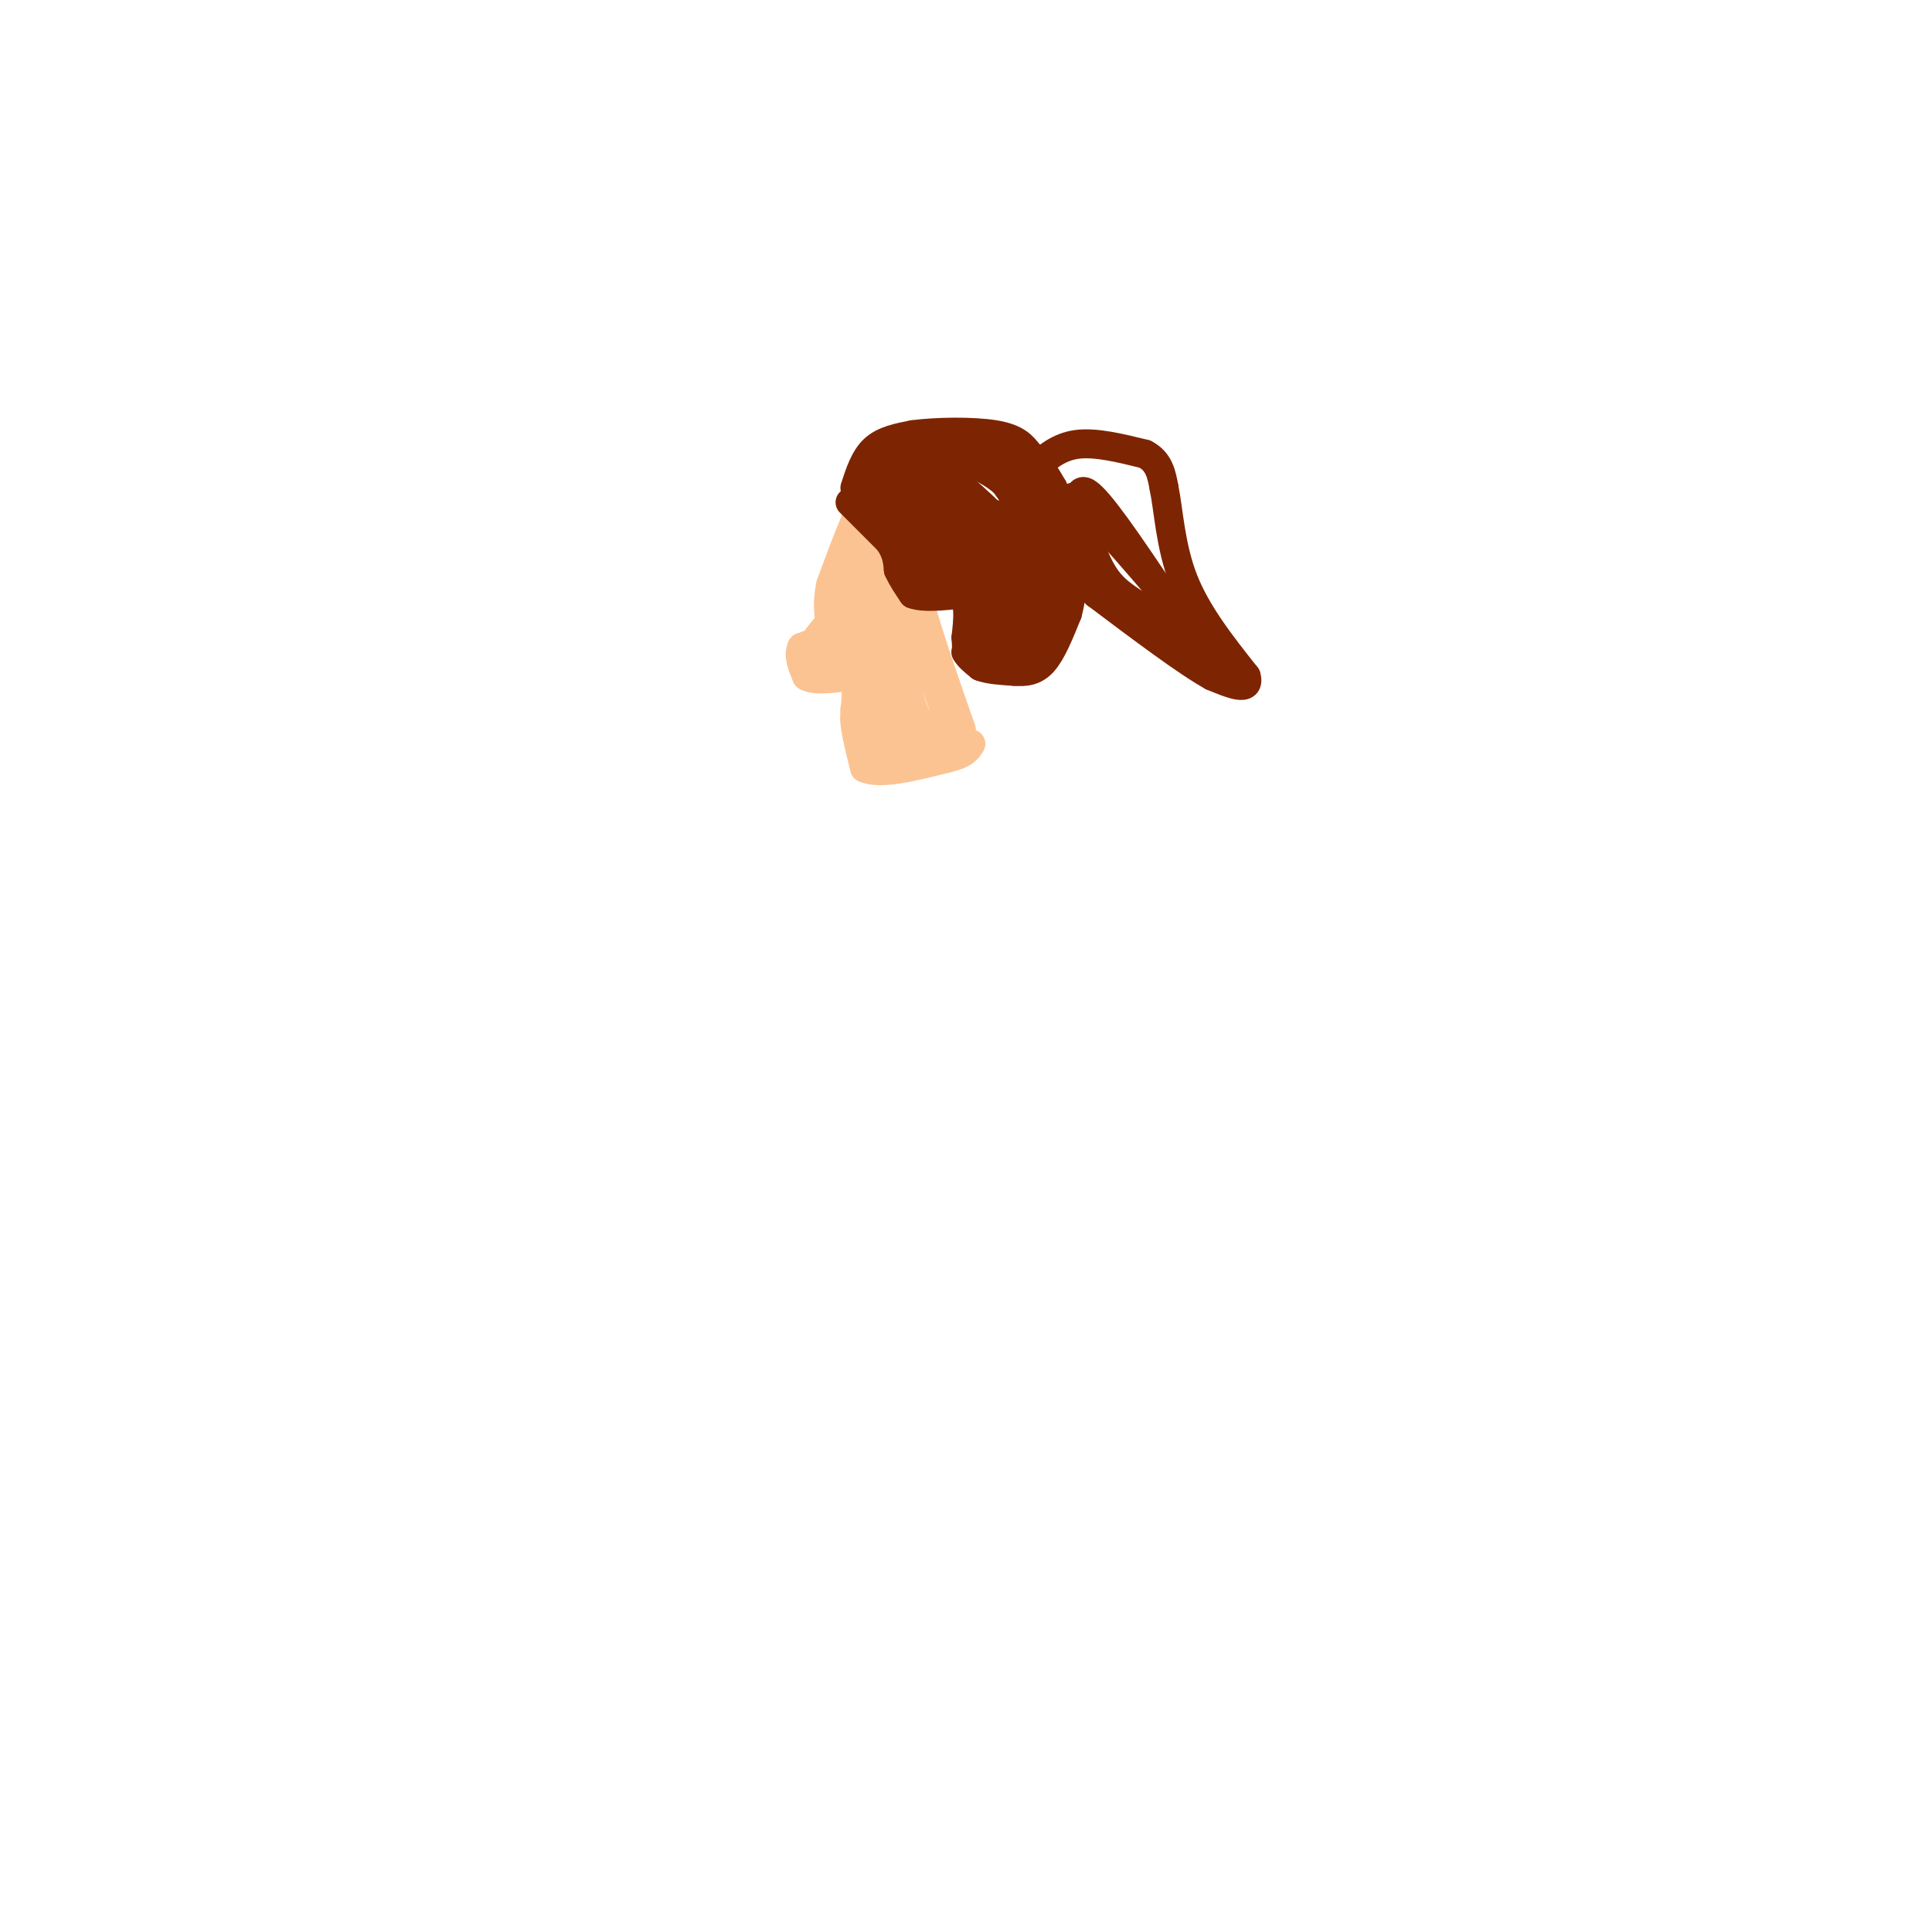 <svg viewBox='0 0 400 400' version='1.1' xmlns='http://www.w3.org/2000/svg' xmlns:xlink='http://www.w3.org/1999/xlink'><g fill='none' stroke='#FCC392' stroke-width='6' stroke-linecap='round' stroke-linejoin='round'><path d='M181,100c0.000,0.000 -4.000,8.000 -4,8'/><path d='M177,108c-1.500,3.500 -3.250,8.250 -5,13'/><path d='M172,121c-0.833,3.667 -0.417,6.333 0,9'/><path d='M172,130c-1.000,2.167 -3.500,3.083 -6,4'/><path d='M166,134c-0.833,1.667 0.083,3.833 1,6'/><path d='M167,140c1.667,1.000 5.333,0.500 9,0'/><path d='M176,140c1.667,1.167 1.333,4.083 1,7'/><path d='M177,147c0.833,1.500 2.417,1.750 4,2'/><path d='M181,149c0.000,0.167 -2.000,-0.417 -4,-1'/><path d='M177,148c-0.333,1.667 0.833,6.333 2,11'/><path d='M179,159c3.167,1.500 10.083,-0.250 17,-2'/><path d='M196,157c3.667,-0.833 4.333,-1.917 5,-3'/><path d='M182,101c0.000,0.000 1.000,0.000 1,0'/><path d='M170,133c0.000,0.000 11.000,7.000 11,7'/><path d='M181,140c2.167,3.167 2.083,7.583 2,12'/><path d='M183,152c0.167,1.500 -0.417,-0.750 -1,-3'/><path d='M182,149c-0.333,-2.511 -0.667,-7.289 -3,-10c-2.333,-2.711 -6.667,-3.356 -11,-4'/><path d='M168,135c0.000,-2.833 5.500,-7.917 11,-13'/><path d='M179,122c2.000,-3.667 1.500,-6.333 1,-9'/><path d='M180,113c0.289,-3.178 0.511,-6.622 1,-7c0.489,-0.378 1.244,2.311 2,5'/><path d='M183,111c0.667,4.833 1.333,14.417 2,24'/><path d='M185,135c-1.333,1.244 -5.667,-7.644 -8,-11c-2.333,-3.356 -2.667,-1.178 -3,1'/><path d='M174,125c1.133,3.400 5.467,11.400 7,13c1.533,1.600 0.267,-3.200 -1,-8'/><path d='M180,130c-1.044,-4.489 -3.156,-11.711 -4,-14c-0.844,-2.289 -0.422,0.356 0,3'/><path d='M176,119c1.167,6.000 4.083,19.500 7,33'/><path d='M183,152c1.167,6.000 0.583,4.500 0,3'/><path d='M183,155c2.167,0.000 7.583,-1.500 13,-3'/><path d='M196,152c1.000,-3.833 -3.000,-11.917 -7,-20'/><path d='M189,132c-1.333,-0.333 -1.167,8.833 -1,18'/><path d='M188,150c-1.000,-2.333 -3.000,-17.167 -5,-32'/><path d='M183,118c-0.667,-6.833 0.167,-7.917 1,-9'/><path d='M184,109c0.378,-2.733 0.822,-5.067 2,-2c1.178,3.067 3.089,11.533 5,20'/><path d='M191,127c2.167,7.333 5.083,15.667 8,24'/><path d='M199,151c-2.133,-3.644 -11.467,-24.756 -15,-31c-3.533,-6.244 -1.267,2.378 1,11'/><path d='M185,131c1.044,5.622 3.156,14.178 5,18c1.844,3.822 3.422,2.911 5,2'/><path d='M195,151c1.000,0.333 1.000,0.167 1,0'/></g>
<g fill='none' stroke='#7D2502' stroke-width='6' stroke-linecap='round' stroke-linejoin='round'><path d='M176,104c0.000,0.000 8.000,8.000 8,8'/><path d='M184,112c1.667,2.333 1.833,4.167 2,6'/><path d='M186,118c0.833,1.833 1.917,3.417 3,5'/><path d='M189,123c2.167,0.833 6.083,0.417 10,0'/><path d='M199,123c1.833,1.500 1.417,5.250 1,9'/><path d='M200,132c0.167,2.000 0.083,2.500 0,3'/><path d='M200,135c0.500,1.000 1.750,2.000 3,3'/><path d='M203,138c1.667,0.667 4.333,0.833 7,1'/><path d='M210,139c2.200,0.156 4.200,0.044 6,-2c1.800,-2.044 3.400,-6.022 5,-10'/><path d='M221,127c1.167,-4.333 1.583,-10.167 2,-16'/><path d='M223,111c0.333,-2.667 0.167,-1.333 0,0'/><path d='M177,101c1.000,-3.083 2.000,-6.167 4,-8c2.000,-1.833 5.000,-2.417 8,-3'/><path d='M189,90c4.711,-0.644 12.489,-0.756 17,0c4.511,0.756 5.756,2.378 7,4'/><path d='M213,94c2.000,1.833 3.500,4.417 5,7'/><path d='M218,101c1.500,4.500 2.750,12.250 4,20'/><path d='M222,121c-2.000,5.500 -9.000,9.250 -16,13'/><path d='M206,134c-3.244,2.600 -3.356,2.600 -3,0c0.356,-2.600 1.178,-7.800 2,-13'/><path d='M205,121c-2.167,-2.500 -8.583,-2.250 -15,-2'/><path d='M190,119c-3.667,-2.167 -5.333,-6.583 -7,-11'/><path d='M183,108c-1.667,-3.833 -2.333,-7.917 -3,-12'/><path d='M180,96c1.667,-2.178 7.333,-1.622 12,1c4.667,2.622 8.333,7.311 12,12'/><path d='M204,109c2.667,4.833 3.333,10.917 4,17'/><path d='M208,126c1.167,4.500 2.083,7.250 3,10'/><path d='M211,136c1.500,-1.333 3.750,-9.667 6,-18'/><path d='M217,118c-0.500,-6.000 -4.750,-12.000 -9,-18'/><path d='M208,100c-4.911,-4.356 -12.689,-6.244 -15,-6c-2.311,0.244 0.844,2.622 4,5'/><path d='M197,99c3.244,2.956 9.356,7.844 12,12c2.644,4.156 1.822,7.578 1,11'/><path d='M210,122c0.156,4.644 0.044,10.756 0,8c-0.044,-2.756 -0.022,-14.378 0,-26'/><path d='M210,104c-1.167,-6.500 -4.083,-9.750 -7,-13'/><path d='M203,91c0.600,-0.689 5.600,4.089 8,8c2.400,3.911 2.200,6.956 2,10'/><path d='M213,109c0.756,4.400 1.644,10.400 2,12c0.356,1.600 0.178,-1.200 0,-4'/><path d='M215,117c0.000,-2.667 0.000,-7.333 0,-12'/><path d='M215,105c-0.444,-4.000 -1.556,-8.000 -5,-10c-3.444,-2.000 -9.222,-2.000 -15,-2'/><path d='M195,93c-3.000,0.711 -3.000,3.489 -1,6c2.000,2.511 6.000,4.756 10,7'/><path d='M204,106c3.156,1.133 6.044,0.467 3,1c-3.044,0.533 -12.022,2.267 -21,4'/><path d='M186,111c-3.667,-1.333 -2.333,-6.667 -1,-12'/><path d='M185,99c-0.022,0.889 0.422,9.111 3,13c2.578,3.889 7.289,3.444 12,3'/><path d='M200,115c0.167,-1.333 -5.417,-6.167 -11,-11'/><path d='M189,104c-2.244,-2.422 -2.356,-2.978 -1,-3c1.356,-0.022 4.178,0.489 7,1'/><path d='M195,102c2.500,2.500 5.250,8.250 8,14'/><path d='M203,116c2.167,2.667 3.583,2.333 5,2'/><path d='M214,97c2.583,-2.250 5.167,-4.500 9,-5c3.833,-0.500 8.917,0.750 14,2'/><path d='M237,94c3.000,1.500 3.500,4.250 4,7'/><path d='M241,101c0.933,4.422 1.267,11.978 4,19c2.733,7.022 7.867,13.511 13,20'/><path d='M258,140c1.000,3.333 -3.000,1.667 -7,0'/><path d='M251,140c-5.167,-2.833 -14.583,-9.917 -24,-17'/><path d='M227,123c-4.833,-6.167 -4.917,-13.083 -5,-20'/><path d='M222,103c4.000,2.000 16.500,17.000 29,32'/><path d='M251,135c5.533,5.822 4.867,4.378 2,2c-2.867,-2.378 -7.933,-5.689 -13,-9'/><path d='M240,128c-4.022,-2.511 -7.578,-4.289 -10,-7c-2.422,-2.711 -3.711,-6.356 -5,-10'/><path d='M225,111c-1.444,-4.444 -2.556,-10.556 0,-9c2.556,1.556 8.778,10.778 15,20'/></g>
</svg>